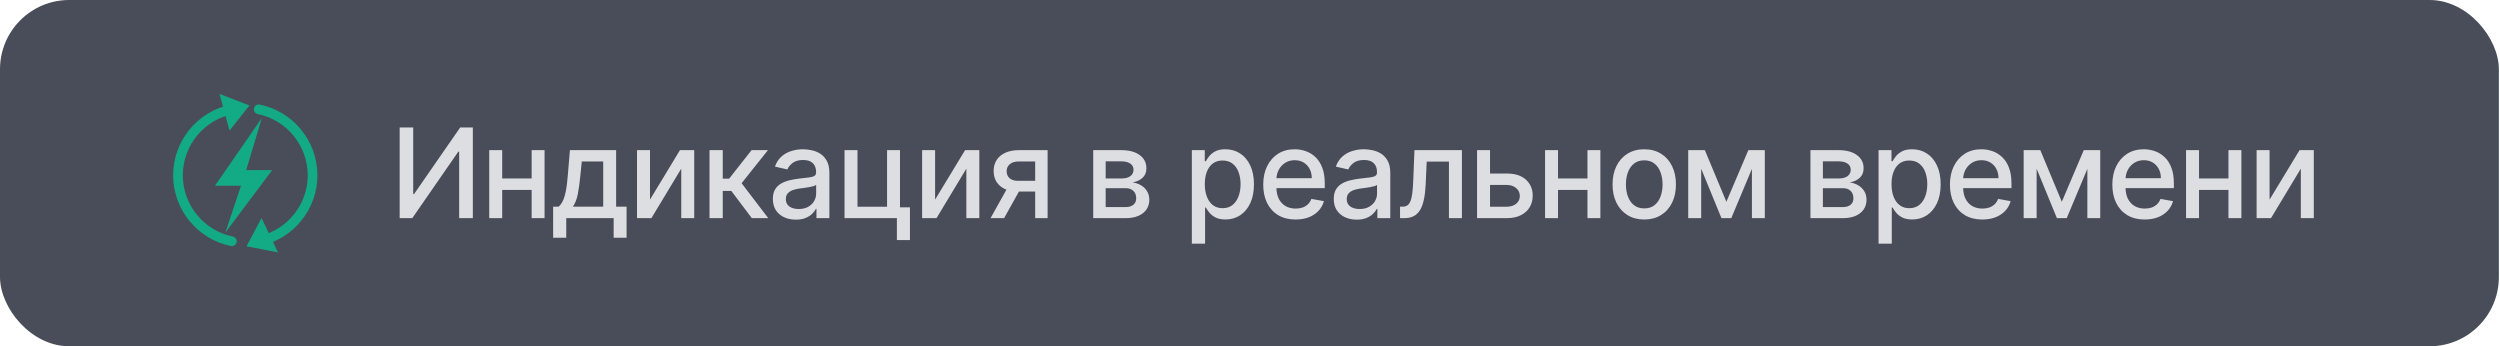 <?xml version="1.0" encoding="UTF-8"?> <svg xmlns="http://www.w3.org/2000/svg" width="361" height="50" viewBox="0 0 361 50" fill="none"><rect width="360.835" height="50" rx="10" fill="#494D5A"></rect><path d="M37.803 17.051L31.044 26.816H34.8L32.546 33.574L39.306 24.563H35.55L37.803 17.051Z" fill="#12AB86"></path><path d="M33.475 35.537C33.429 35.537 33.382 35.532 33.335 35.523C28.505 34.543 25 30.248 25 25.313C25 20.377 28.505 16.084 33.335 15.102C33.714 15.025 34.083 15.27 34.159 15.648C34.235 16.025 33.991 16.395 33.612 16.471C29.432 17.321 26.397 21.038 26.397 25.311C26.397 29.584 29.432 33.302 33.612 34.151C33.991 34.227 34.235 34.597 34.159 34.975C34.092 35.307 33.8 35.536 33.475 35.536V35.537Z" fill="#12AB86"></path><path d="M37.36 35.537C37.035 35.537 36.744 35.308 36.676 34.976C36.6 34.598 36.844 34.229 37.223 34.153C41.403 33.303 44.438 29.586 44.438 25.313C44.438 21.04 41.403 17.322 37.223 16.473C36.844 16.397 36.6 16.027 36.676 15.649C36.752 15.27 37.123 15.026 37.5 15.104C42.33 16.084 45.835 20.378 45.835 25.314C45.835 30.25 42.33 34.543 37.5 35.524C37.453 35.535 37.406 35.538 37.36 35.538V35.537Z" fill="#12AB86"></path><path d="M36.011 15.227L31.698 13.558L33.147 18.86L36.011 15.227Z" fill="#12AB86"></path><path d="M35.593 35.565L37.766 31.481L40.135 36.442L35.593 35.565Z" fill="#12AB86"></path><path d="M57.712 18.409H59.667V28.023H59.789L66.45 18.409H68.278V31.5H66.302V21.899H66.181L59.533 31.5H57.712V18.409ZM77.299 25.766V27.422H71.981V25.766H77.299ZM72.518 21.682V31.5H70.645V21.682H72.518ZM78.635 21.682V31.5H76.769V21.682H78.635ZM79.874 34.332V29.845H80.672C80.877 29.657 81.05 29.433 81.19 29.173C81.335 28.913 81.457 28.604 81.555 28.246C81.657 27.889 81.742 27.471 81.81 26.994C81.878 26.512 81.938 25.962 81.989 25.345L82.296 21.682H88.969V29.845H90.478V34.332H88.611V31.5H81.766V34.332H79.874ZM82.718 29.845H87.103V23.318H84.009L83.805 25.345C83.707 26.376 83.583 27.271 83.434 28.029C83.285 28.783 83.046 29.389 82.718 29.845ZM93.859 28.822L98.186 21.682H100.244V31.5H98.372V24.354L94.063 31.5H91.986V21.682H93.859V28.822ZM102.454 31.5V21.682H104.365V25.798H105.286L108.527 21.682H110.892L107.088 26.457L110.936 31.5H108.565L105.605 27.575H104.365V31.5H102.454ZM114.918 31.717C114.296 31.717 113.733 31.602 113.231 31.372C112.728 31.138 112.329 30.799 112.035 30.356C111.746 29.913 111.601 29.369 111.601 28.726C111.601 28.172 111.707 27.716 111.92 27.358C112.133 27 112.421 26.717 112.783 26.508C113.145 26.299 113.55 26.141 113.998 26.035C114.445 25.928 114.901 25.847 115.366 25.792C115.954 25.724 116.431 25.668 116.797 25.626C117.164 25.579 117.43 25.504 117.596 25.402C117.763 25.3 117.846 25.134 117.846 24.903V24.859C117.846 24.3 117.688 23.868 117.373 23.561C117.062 23.254 116.597 23.101 115.979 23.101C115.336 23.101 114.829 23.244 114.458 23.529C114.091 23.81 113.838 24.124 113.697 24.469L111.901 24.06C112.114 23.463 112.425 22.982 112.834 22.615C113.248 22.244 113.723 21.976 114.26 21.81C114.797 21.639 115.361 21.554 115.954 21.554C116.346 21.554 116.761 21.601 117.2 21.695C117.643 21.784 118.057 21.95 118.44 22.193C118.828 22.436 119.145 22.783 119.393 23.235C119.64 23.683 119.763 24.264 119.763 24.98V31.5H117.897V30.158H117.82C117.697 30.405 117.511 30.648 117.264 30.886C117.017 31.125 116.699 31.323 116.312 31.481C115.924 31.639 115.459 31.717 114.918 31.717ZM115.334 30.183C115.862 30.183 116.314 30.079 116.689 29.87C117.068 29.661 117.356 29.389 117.552 29.052C117.752 28.711 117.852 28.347 117.852 27.959V26.693C117.784 26.761 117.652 26.825 117.456 26.885C117.264 26.94 117.045 26.989 116.797 27.032C116.55 27.07 116.309 27.107 116.075 27.141C115.841 27.171 115.645 27.196 115.487 27.217C115.116 27.264 114.777 27.343 114.471 27.454C114.168 27.565 113.925 27.724 113.742 27.933C113.563 28.138 113.474 28.41 113.474 28.751C113.474 29.224 113.648 29.582 113.998 29.825C114.347 30.064 114.792 30.183 115.334 30.183ZM129.958 21.682V29.934H131.396V34.664H129.511V31.5H121.949V21.682H123.822V29.851H128.092V21.682H129.958ZM135.028 28.822L139.356 21.682H141.414V31.5H139.541V24.354L135.233 31.5H133.155V21.682H135.028V28.822ZM149.479 31.5V23.312H147.126C146.568 23.312 146.133 23.442 145.822 23.702C145.511 23.962 145.356 24.303 145.356 24.724C145.356 25.142 145.498 25.479 145.784 25.734C146.074 25.986 146.479 26.111 146.998 26.111H150.035V27.658H146.998C146.274 27.658 145.648 27.539 145.119 27.3C144.595 27.058 144.19 26.715 143.905 26.271C143.623 25.828 143.483 25.304 143.483 24.699C143.483 24.081 143.628 23.548 143.917 23.101C144.212 22.649 144.631 22.3 145.177 22.053C145.726 21.805 146.376 21.682 147.126 21.682H151.275V31.5H149.479ZM143.035 31.5L145.803 26.54H147.759L144.991 31.5H143.035ZM157.862 31.5V21.682H161.934C163.042 21.682 163.92 21.918 164.568 22.391C165.215 22.86 165.539 23.497 165.539 24.303C165.539 24.878 165.356 25.334 164.99 25.671C164.623 26.007 164.137 26.233 163.532 26.348C163.971 26.399 164.374 26.531 164.74 26.744C165.107 26.953 165.401 27.234 165.622 27.588C165.848 27.942 165.961 28.364 165.961 28.854C165.961 29.374 165.827 29.834 165.558 30.234C165.29 30.631 164.9 30.942 164.389 31.168C163.882 31.389 163.27 31.5 162.554 31.5H157.862ZM159.659 29.902H162.554C163.027 29.902 163.398 29.789 163.666 29.563C163.935 29.337 164.069 29.03 164.069 28.643C164.069 28.187 163.935 27.829 163.666 27.569C163.398 27.305 163.027 27.173 162.554 27.173H159.659V29.902ZM159.659 25.773H161.953C162.311 25.773 162.618 25.722 162.874 25.619C163.134 25.517 163.332 25.372 163.468 25.185C163.609 24.993 163.679 24.767 163.679 24.507C163.679 24.128 163.524 23.832 163.213 23.619C162.901 23.405 162.475 23.299 161.934 23.299H159.659V25.773ZM172.101 35.182V21.682H173.968V23.273H174.128C174.238 23.069 174.398 22.832 174.607 22.564C174.816 22.296 175.106 22.061 175.476 21.861C175.847 21.656 176.337 21.554 176.947 21.554C177.739 21.554 178.447 21.754 179.069 22.155C179.691 22.555 180.179 23.133 180.533 23.887C180.89 24.641 181.069 25.549 181.069 26.61C181.069 27.671 180.893 28.581 180.539 29.34C180.185 30.094 179.699 30.675 179.082 31.084C178.464 31.489 177.758 31.692 176.966 31.692C176.369 31.692 175.881 31.592 175.502 31.391C175.127 31.191 174.833 30.957 174.62 30.688C174.407 30.42 174.243 30.181 174.128 29.972H174.013V35.182H172.101ZM173.974 26.591C173.974 27.281 174.074 27.886 174.275 28.406C174.475 28.926 174.765 29.333 175.144 29.627C175.523 29.917 175.988 30.062 176.537 30.062C177.109 30.062 177.586 29.91 177.969 29.608C178.353 29.301 178.643 28.886 178.839 28.361C179.039 27.837 179.139 27.247 179.139 26.591C179.139 25.943 179.041 25.361 178.845 24.846C178.653 24.33 178.363 23.923 177.976 23.625C177.592 23.327 177.113 23.178 176.537 23.178C175.984 23.178 175.515 23.32 175.131 23.606C174.752 23.891 174.464 24.29 174.268 24.801C174.072 25.312 173.974 25.909 173.974 26.591ZM187.082 31.698C186.115 31.698 185.282 31.491 184.583 31.078C183.888 30.66 183.351 30.075 182.972 29.32C182.597 28.562 182.41 27.673 182.41 26.655C182.41 25.649 182.597 24.763 182.972 23.996C183.351 23.229 183.88 22.63 184.557 22.2C185.239 21.769 186.036 21.554 186.948 21.554C187.502 21.554 188.039 21.646 188.559 21.829C189.079 22.012 189.545 22.3 189.959 22.692C190.372 23.084 190.698 23.593 190.937 24.22C191.175 24.842 191.295 25.598 191.295 26.489V27.166H183.49V25.734H189.422C189.422 25.232 189.32 24.786 189.115 24.398C188.91 24.006 188.623 23.697 188.252 23.472C187.886 23.246 187.455 23.133 186.961 23.133C186.424 23.133 185.955 23.265 185.555 23.529C185.158 23.789 184.851 24.13 184.634 24.552C184.421 24.97 184.315 25.423 184.315 25.913V27.032C184.315 27.688 184.43 28.246 184.66 28.707C184.894 29.167 185.22 29.518 185.638 29.761C186.055 30 186.543 30.119 187.101 30.119C187.464 30.119 187.794 30.068 188.092 29.966C188.391 29.859 188.648 29.702 188.866 29.493C189.083 29.284 189.249 29.026 189.364 28.72L191.173 29.046C191.028 29.578 190.768 30.045 190.393 30.445C190.023 30.842 189.556 31.151 188.994 31.372C188.435 31.59 187.798 31.698 187.082 31.698ZM195.912 31.717C195.29 31.717 194.728 31.602 194.225 31.372C193.722 31.138 193.324 30.799 193.03 30.356C192.74 29.913 192.595 29.369 192.595 28.726C192.595 28.172 192.702 27.716 192.915 27.358C193.128 27 193.415 26.717 193.778 26.508C194.14 26.299 194.545 26.141 194.992 26.035C195.439 25.928 195.895 25.847 196.36 25.792C196.948 25.724 197.425 25.668 197.792 25.626C198.158 25.579 198.425 25.504 198.591 25.402C198.757 25.3 198.84 25.134 198.84 24.903V24.859C198.84 24.3 198.682 23.868 198.367 23.561C198.056 23.254 197.591 23.101 196.974 23.101C196.33 23.101 195.823 23.244 195.452 23.529C195.086 23.81 194.832 24.124 194.692 24.469L192.895 24.06C193.109 23.463 193.42 22.982 193.829 22.615C194.242 22.244 194.717 21.976 195.254 21.81C195.791 21.639 196.356 21.554 196.948 21.554C197.34 21.554 197.756 21.601 198.194 21.695C198.638 21.784 199.051 21.95 199.435 22.193C199.822 22.436 200.14 22.783 200.387 23.235C200.634 23.683 200.758 24.264 200.758 24.98V31.5H198.891V30.158H198.814C198.691 30.405 198.506 30.648 198.258 30.886C198.011 31.125 197.694 31.323 197.306 31.481C196.918 31.639 196.454 31.717 195.912 31.717ZM196.328 30.183C196.856 30.183 197.308 30.079 197.683 29.87C198.062 29.661 198.35 29.389 198.546 29.052C198.746 28.711 198.846 28.347 198.846 27.959V26.693C198.778 26.761 198.646 26.825 198.45 26.885C198.258 26.94 198.039 26.989 197.792 27.032C197.545 27.07 197.304 27.107 197.069 27.141C196.835 27.171 196.639 27.196 196.481 27.217C196.111 27.264 195.772 27.343 195.465 27.454C195.162 27.565 194.92 27.724 194.736 27.933C194.557 28.138 194.468 28.41 194.468 28.751C194.468 29.224 194.643 29.582 194.992 29.825C195.341 30.064 195.787 30.183 196.328 30.183ZM202.17 31.5L202.163 29.845H202.515C202.788 29.845 203.016 29.787 203.199 29.672C203.386 29.553 203.54 29.352 203.659 29.071C203.779 28.79 203.87 28.402 203.934 27.908C203.998 27.409 204.045 26.783 204.075 26.028L204.247 21.682H211.1V31.5H209.227V23.331H206.018L205.864 26.668C205.826 27.477 205.743 28.185 205.615 28.79C205.492 29.395 205.31 29.9 205.072 30.305C204.833 30.705 204.526 31.006 204.151 31.206C203.776 31.402 203.32 31.5 202.783 31.5H202.17ZM214.727 25.057H217.577C218.779 25.057 219.704 25.355 220.352 25.952C220.999 26.548 221.323 27.317 221.323 28.259C221.323 28.873 221.178 29.425 220.889 29.915C220.599 30.405 220.175 30.793 219.616 31.078C219.058 31.359 218.379 31.5 217.577 31.5H213.288V21.682H215.161V29.851H217.577C218.127 29.851 218.579 29.708 218.933 29.423C219.286 29.133 219.463 28.764 219.463 28.317C219.463 27.844 219.286 27.458 218.933 27.16C218.579 26.857 218.127 26.706 217.577 26.706H214.727V25.057ZM229.76 25.766V27.422H224.442V25.766H229.76ZM224.979 21.682V31.5H223.106V21.682H224.979ZM231.096 21.682V31.5H229.23V21.682H231.096ZM237.429 31.698C236.508 31.698 235.705 31.487 235.019 31.065C234.333 30.643 233.8 30.053 233.421 29.295C233.042 28.536 232.852 27.65 232.852 26.636C232.852 25.617 233.042 24.727 233.421 23.964C233.8 23.201 234.333 22.609 235.019 22.187C235.705 21.765 236.508 21.554 237.429 21.554C238.349 21.554 239.152 21.765 239.838 22.187C240.525 22.609 241.057 23.201 241.436 23.964C241.816 24.727 242.005 25.617 242.005 26.636C242.005 27.65 241.816 28.536 241.436 29.295C241.057 30.053 240.525 30.643 239.838 31.065C239.152 31.487 238.349 31.698 237.429 31.698ZM237.435 30.094C238.032 30.094 238.526 29.936 238.918 29.621C239.31 29.305 239.6 28.886 239.787 28.361C239.979 27.837 240.075 27.26 240.075 26.629C240.075 26.003 239.979 25.428 239.787 24.903C239.6 24.375 239.31 23.951 238.918 23.631C238.526 23.312 238.032 23.152 237.435 23.152C236.834 23.152 236.336 23.312 235.939 23.631C235.547 23.951 235.255 24.375 235.064 24.903C234.876 25.428 234.782 26.003 234.782 26.629C234.782 27.26 234.876 27.837 235.064 28.361C235.255 28.886 235.547 29.305 235.939 29.621C236.336 29.936 236.834 30.094 237.435 30.094ZM249.289 29.135L252.459 21.682H254.108L249.998 31.5H248.579L244.552 21.682H246.182L249.289 29.135ZM245.652 21.682V31.5H243.779V21.682H245.652ZM252.977 31.5V21.682H254.837V31.5H252.977ZM261.428 31.5V21.682H265.5C266.608 21.682 267.485 21.918 268.133 22.391C268.781 22.86 269.105 23.497 269.105 24.303C269.105 24.878 268.921 25.334 268.555 25.671C268.188 26.007 267.703 26.233 267.098 26.348C267.536 26.399 267.939 26.531 268.306 26.744C268.672 26.953 268.966 27.234 269.188 27.588C269.414 27.942 269.527 28.364 269.527 28.854C269.527 29.374 269.392 29.834 269.124 30.234C268.855 30.631 268.465 30.942 267.954 31.168C267.447 31.389 266.835 31.5 266.12 31.5H261.428ZM263.224 29.902H266.12C266.593 29.902 266.963 29.789 267.232 29.563C267.5 29.337 267.634 29.03 267.634 28.643C267.634 28.187 267.5 27.829 267.232 27.569C266.963 27.305 266.593 27.173 266.12 27.173H263.224V29.902ZM263.224 25.773H265.519C265.877 25.773 266.184 25.722 266.439 25.619C266.699 25.517 266.897 25.372 267.034 25.185C267.174 24.993 267.245 24.767 267.245 24.507C267.245 24.128 267.089 23.832 266.778 23.619C266.467 23.405 266.041 23.299 265.5 23.299H263.224V25.773ZM271.263 35.182V21.682H273.13V23.273H273.289C273.4 23.069 273.56 22.832 273.769 22.564C273.978 22.296 274.267 22.061 274.638 21.861C275.009 21.656 275.499 21.554 276.108 21.554C276.901 21.554 277.608 21.754 278.23 22.155C278.853 22.555 279.341 23.133 279.694 23.887C280.052 24.641 280.231 25.549 280.231 26.61C280.231 27.671 280.054 28.581 279.701 29.34C279.347 30.094 278.861 30.675 278.243 31.084C277.625 31.489 276.92 31.692 276.127 31.692C275.531 31.692 275.043 31.592 274.664 31.391C274.289 31.191 273.995 30.957 273.782 30.688C273.569 30.42 273.404 30.181 273.289 29.972H273.174V35.182H271.263ZM273.136 26.591C273.136 27.281 273.236 27.886 273.436 28.406C273.637 28.926 273.926 29.333 274.306 29.627C274.685 29.917 275.149 30.062 275.699 30.062C276.27 30.062 276.748 29.91 277.131 29.608C277.515 29.301 277.804 28.886 278 28.361C278.201 27.837 278.301 27.247 278.301 26.591C278.301 25.943 278.203 25.361 278.007 24.846C277.815 24.33 277.525 23.923 277.137 23.625C276.754 23.327 276.274 23.178 275.699 23.178C275.145 23.178 274.676 23.32 274.293 23.606C273.914 23.891 273.626 24.29 273.43 24.801C273.234 25.312 273.136 25.909 273.136 26.591ZM286.244 31.698C285.277 31.698 284.444 31.491 283.745 31.078C283.05 30.66 282.513 30.075 282.134 29.32C281.759 28.562 281.571 27.673 281.571 26.655C281.571 25.649 281.759 24.763 282.134 23.996C282.513 23.229 283.042 22.63 283.719 22.2C284.401 21.769 285.198 21.554 286.11 21.554C286.664 21.554 287.201 21.646 287.721 21.829C288.24 22.012 288.707 22.3 289.12 22.692C289.534 23.084 289.86 23.593 290.098 24.22C290.337 24.842 290.456 25.598 290.456 26.489V27.166H282.652V25.734H288.584C288.584 25.232 288.481 24.786 288.277 24.398C288.072 24.006 287.785 23.697 287.414 23.472C287.047 23.246 286.617 23.133 286.123 23.133C285.586 23.133 285.117 23.265 284.716 23.529C284.32 23.789 284.013 24.13 283.796 24.552C283.583 24.97 283.476 25.423 283.476 25.913V27.032C283.476 27.688 283.591 28.246 283.821 28.707C284.056 29.167 284.382 29.518 284.799 29.761C285.217 30 285.705 30.119 286.263 30.119C286.625 30.119 286.956 30.068 287.254 29.966C287.552 29.859 287.81 29.702 288.027 29.493C288.245 29.284 288.411 29.026 288.526 28.72L290.335 29.046C290.19 29.578 289.93 30.045 289.555 30.445C289.184 30.842 288.718 31.151 288.155 31.372C287.597 31.59 286.96 31.698 286.244 31.698ZM297.727 29.135L300.897 21.682H302.547L298.436 31.5H297.017L292.99 21.682H294.62L297.727 29.135ZM294.09 21.682V31.5H292.217V21.682H294.09ZM301.415 31.5V21.682H303.275V31.5H301.415ZM309.694 31.698C308.727 31.698 307.894 31.491 307.195 31.078C306.5 30.66 305.963 30.075 305.584 29.32C305.209 28.562 305.021 27.673 305.021 26.655C305.021 25.649 305.209 24.763 305.584 23.996C305.963 23.229 306.492 22.63 307.169 22.2C307.851 21.769 308.648 21.554 309.56 21.554C310.114 21.554 310.651 21.646 311.171 21.829C311.69 22.012 312.157 22.3 312.57 22.692C312.984 23.084 313.31 23.593 313.548 24.22C313.787 24.842 313.906 25.598 313.906 26.489V27.166H306.102V25.734H312.033C312.033 25.232 311.931 24.786 311.727 24.398C311.522 24.006 311.234 23.697 310.864 23.472C310.497 23.246 310.067 23.133 309.573 23.133C309.036 23.133 308.567 23.265 308.166 23.529C307.77 23.789 307.463 24.13 307.246 24.552C307.033 24.97 306.926 25.423 306.926 25.913V27.032C306.926 27.688 307.041 28.246 307.271 28.707C307.506 29.167 307.832 29.518 308.249 29.761C308.667 30 309.155 30.119 309.713 30.119C310.075 30.119 310.406 30.068 310.704 29.966C311.002 29.859 311.26 29.702 311.477 29.493C311.695 29.284 311.861 29.026 311.976 28.72L313.785 29.046C313.64 29.578 313.38 30.045 313.005 30.445C312.634 30.842 312.168 31.151 311.605 31.372C311.047 31.59 310.41 31.698 309.694 31.698ZM322.321 25.766V27.422H317.003V25.766H322.321ZM317.54 21.682V31.5H315.667V21.682H317.54ZM323.657 21.682V31.5H321.79V21.682H323.657ZM327.727 28.822L332.054 21.682H334.112V31.5H332.239V24.354L327.931 31.5H325.854V21.682H327.727V28.822Z" fill="#DDDEE1"></path></svg> 